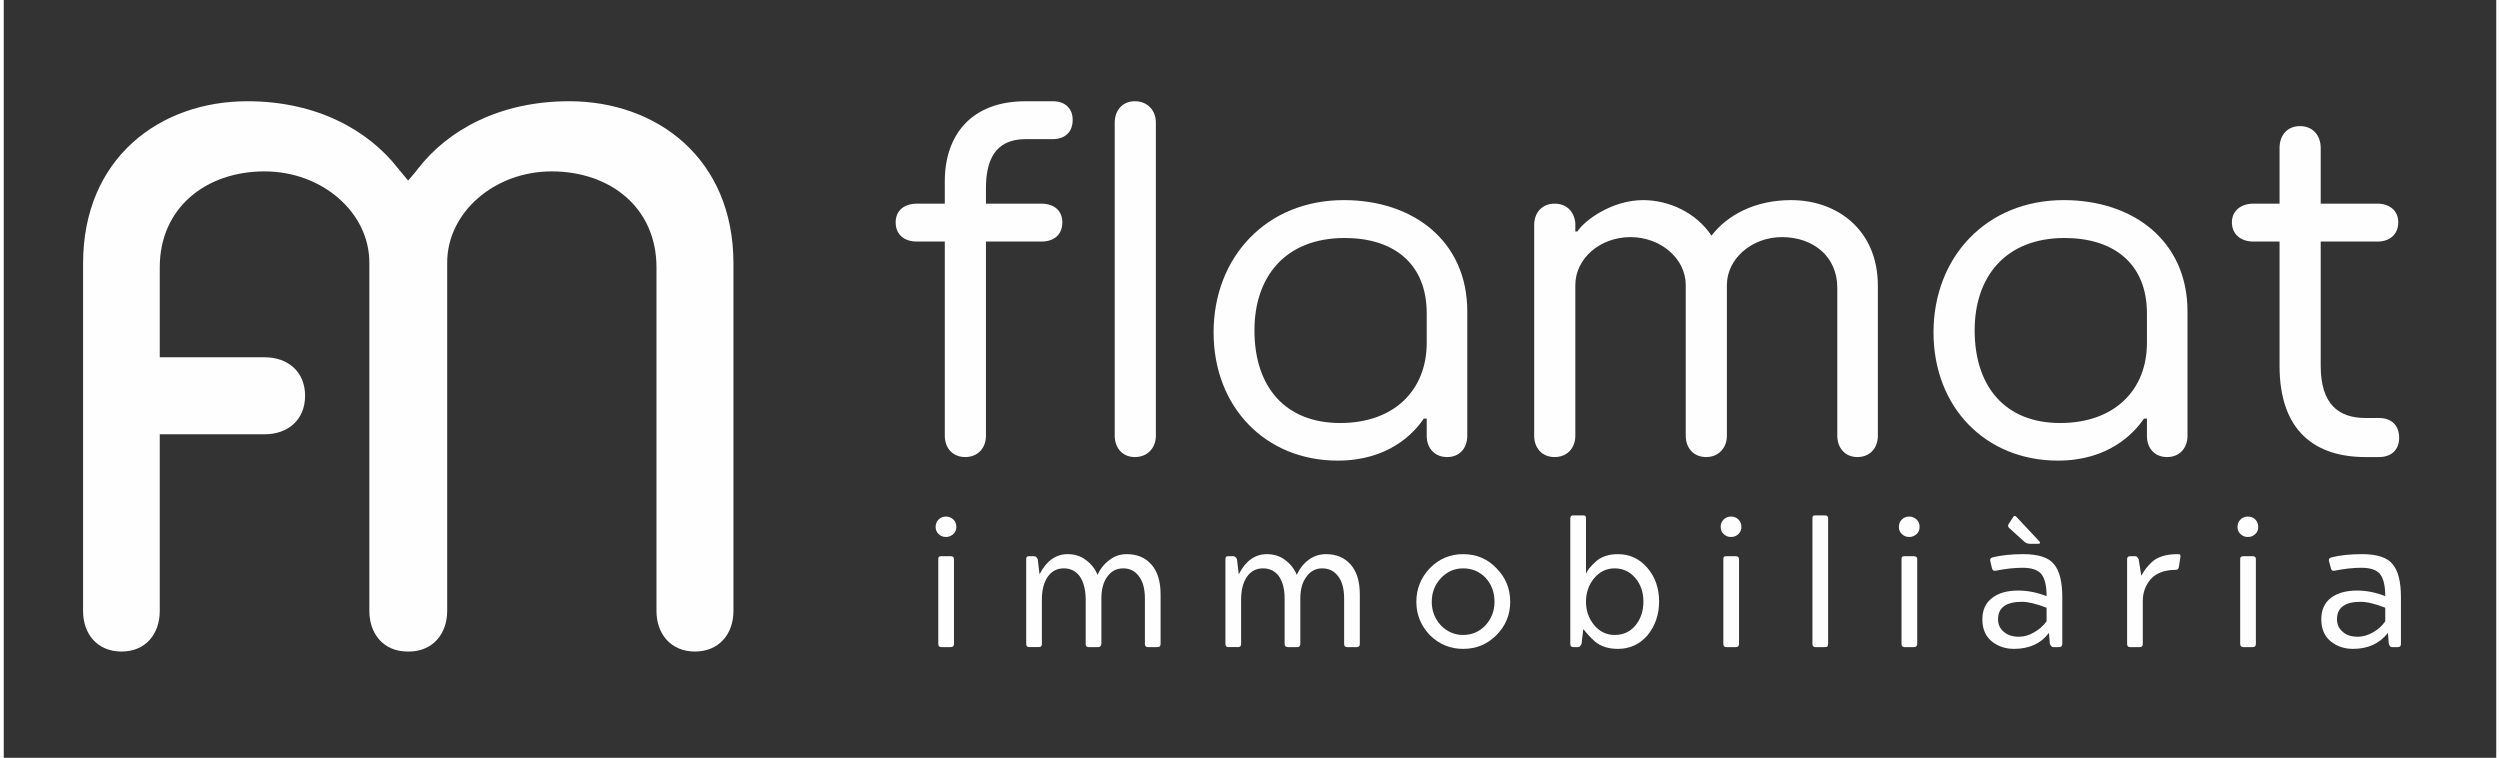 <svg xmlns="http://www.w3.org/2000/svg" viewBox="0 0 842 256" width="320" height="97"><rect x="0" y="0" width="842" height="256" fill="#333333" stroke="none"/><title>Flamat_BN_negativo</title><style>		.s0 { fill: #fefefe } 	</style><g id="Capa 1"><g id="&lt;Group&gt;"><g id="&lt;Group&gt;"><g id="&lt;Group&gt;"><path id="&lt;Compound Path&gt;" class="s0" d="m345.2 34.2h9.2c4.1 0 6.7 2.4 6.7 6.3 0 4.1-2.6 6.5-6.7 6.5h-9.2c-10.5 0-13.4 7.4-13.4 16.6v5.2h18.7c4.4 0 7.1 2.4 7.1 6.3 0 4.1-2.7 6.5-7.1 6.5h-18.7v65.6c0 4.1-2.7 7.2-7 7.2-4.3 0-6.9-3.1-6.9-7.2v-65.6h-9.4c-4.4 0-7.2-2.4-7.2-6.5 0-3.9 2.8-6.3 7.2-6.3h9.4v-7.6c0-15.2 8.6-27 27.3-27z"></path><path id="&lt;Compound Path&gt;" class="s0" d="m389.2 41.4v105.8c0 4.1-2.8 7.2-7.1 7.2-4.2 0-6.8-3.1-6.8-7.2v-105.8c0-4.1 2.6-7.2 6.8-7.2 4.3 0 7.1 3.1 7.1 7.2z"></path><path id="&lt;Compound Path&gt;" fill-rule="evenodd" class="s0" d="m408.7 112.3c0-25.4 17.8-44.7 44-44.7 23.4 0 41.7 13.8 41.7 37.6v42c0 4.1-2.5 7.2-6.8 7.2-4.3 0-6.9-3.1-6.9-7.1v-5.9h-1c-3.4 5.1-12 14.2-29.1 14.2-24.3 0-41.9-18-41.9-43.3zm42.8 30.6c18.1 0 29.2-11 29.2-27.1v-9.9c0-17.1-11.4-25.5-27.7-25.5-20.2 0-30.5 13.2-30.5 31.2 0 19 10.3 31.3 29 31.3z"></path><path id="&lt;Compound Path&gt;" class="s0" d="m633.1 96.5v50.7c0 4.1-2.6 7.2-6.9 7.2-4.2 0-6.8-3.1-6.8-7.2v-50c0-10.6-8.2-17.1-18.7-17.1-10.2 0-18.6 7.3-18.6 16.2v50.9c0 4.1-2.8 7.2-7 7.2-4.3 0-6.9-3.1-6.9-7.2v-50.9c0-8.9-8.4-16.2-18.7-16.2-10.2 0-18.6 7.2-18.6 16.2v50.9c0 4.1-2.7 7.2-7 7.2-4.3 0-6.9-3.1-6.9-7.2v-71.2c0-4.1 2.6-7.2 6.9-7.2 4.1 0 6.6 2.7 7 6.5v2.9h0.7c2.5-3.9 11.8-10.6 22.2-10.6 8.6 0 17.8 4.1 23.1 12 5.3-6.9 14.6-12 26.9-12 15.6 0 29.3 10.1 29.3 28.9z"></path><path id="&lt;Compound Path&gt;" fill-rule="evenodd" class="s0" d="m651.9 112.3c0-25.4 17.8-44.7 44-44.7 23.5 0 41.8 13.8 41.8 37.6v42c0 4.1-2.6 7.2-6.9 7.2-4.3 0-6.8-3.1-6.8-7.1v-5.9h-1c-3.5 5.1-12 14.2-29.1 14.2-24.4 0-42-18-42-43.3zm42.8 30.6c18.2 0 29.3-11 29.3-27.1v-9.9c0-17.1-11.5-25.5-27.8-25.5-20.1 0-30.4 13.2-30.4 31.2 0 19 10.3 31.3 28.9 31.3z"></path><path id="&lt;Compound Path&gt;" class="s0" d="m775.7 42.6c4.3 0 7 3.1 7 7.4v18.8h19.2c4.1 0 7 2.4 7 6.3 0 4.1-2.9 6.5-7 6.5h-19.2v42c0 13.1 6.2 17.6 15.1 17.6h4.6c4.1 0 6.8 2.4 6.8 6.7 0 4.1-2.7 6.5-6.8 6.5h-4.6c-16.6 0-29-8.4-29-30.8v-42h-8.9c-4.1 0-7.2-2.4-7.2-6.5 0-3.9 3.1-6.3 7.2-6.3h8.9v-18.8c0-4.3 2.6-7.4 6.9-7.4z"></path></g><g id="&lt;Group&gt;"><g id="&lt;Group&gt;"><path id="&lt;Compound Path&gt;" class="s0" d="m318.3 181.4q-1.5 0-2.5-1-1-0.9-1-2.4 0-1.5 1-2.5 1-1 2.5-1 1.4 0 2.5 1 1 1 1 2.5 0 1.5-1 2.4-1.1 1-2.5 1zm1.6 37.2h-3.2q-1 0-1-1.1v-28.6q0-0.6 0.2-0.8 0.2-0.2 0.8-0.2h3.2q1.1 0 1.1 1v28.6q0 1.1-1.1 1.1z"></path><path id="&lt;Compound Path&gt;" class="s0" d="m345.4 217.5v-28.6q0-0.6 0.2-0.8 0.2-0.2 0.8-0.2h1.7q0.7 0 1.2 1l0.6 5.1q3.5-6.8 9.5-6.8 3.6 0 6.2 2 2.7 2 3.9 5 1.4-3.1 4-5 2.5-2 5.9-2 5.2 0 8.3 3.5 3.1 3.5 3.1 10.1v16.7q0 1.1-1 1.1h-3.3q-1 0-1-1.1v-15.3q0-4.9-2-7.5-2-2.7-5.3-2.7-3.4 0-5.4 2.8-2 2.7-2 7.4v15.3q-0.1 1.1-1.1 1.1h-3.2q-1.1 0-1-1.1v-15.3q-0.1-4.7-2-7.5-2-2.7-5.4-2.7-3.4 0-5.4 2.8-2 2.9-2 7.7v15q0 1.1-1 1.1h-3.3q-1 0-1-1.1z"></path><path id="&lt;Compound Path&gt;" class="s0" d="m412.7 217.5v-28.6q0-0.6 0.2-0.8 0.2-0.2 0.8-0.2h1.7q0.7 0 1.2 1l0.6 5.1q3.5-6.8 9.5-6.8 3.6 0 6.2 2 2.7 2 3.9 5 1.4-3.1 3.9-5 2.6-2 6-2 5.2 0 8.3 3.5 3.1 3.5 3.1 10.1v16.7q0 1.1-1 1.1h-3.3q-1 0-1-1.1v-15.3q0-4.9-2-7.5-2-2.7-5.4-2.7-3.3 0-5.3 2.8-2.1 2.7-2.1 7.4v15.3q0 1.1-1 1.1h-3.2q-1.1 0-1.1-1.1v-15.3q0-4.7-1.9-7.5-2-2.7-5.4-2.7-3.4 0-5.4 2.8-2 2.9-2 7.7v15q0 1.1-1 1.1h-3.3q-1 0-1-1.1z"></path><path id="&lt;Compound Path&gt;" fill-rule="evenodd" class="s0" d="m504.2 214.6q-4.6 4.6-11.2 4.6-6.5 0-11.2-4.6-4.6-4.8-4.6-11.3 0-6.6 4.6-11.4 4.6-4.7 11.2-4.7 6.7 0 11.2 4.7 4.7 4.7 4.7 11.4 0 6.6-4.7 11.3zm-0.6-11.3q0-4.8-3-8.1-3.1-3.2-7.6-3.2-4.4 0-7.5 3.3-3.1 3.3-3.1 8 0 4.6 3.1 8 3.2 3.2 7.5 3.2 4.4 0 7.5-3.2 3.1-3.4 3.1-8z"></path><path id="&lt;Compound Path&gt;" fill-rule="evenodd" class="s0" d="m529.2 217.5v-42.4q0-1 1-1h3.2q0.6 0 0.9 0.2 0.2 0.2 0.2 0.8v18.7q0.7-1.7 3.1-3.9 2.8-2.7 7.7-2.7 6 0 10 4.7 3.9 4.6 3.9 11.3 0 6.6-3.9 11.4-4 4.6-10 4.6-4.8 0-7.8-2.5-2.2-2-3.9-4.2l-0.6 5q-0.5 1.1-1.1 1.1h-1.7q-1 0-1-1.1zm5.3-14.2q0 4.4 2.7 7.8 2.8 3.4 7 3.4 4.3 0 7-3.2 2.7-3.3 2.7-8.1 0-4.7-2.7-7.9-2.8-3.3-7-3.3-4.2 0-7 3.4-2.7 3.3-2.7 7.9z"></path><path id="&lt;Compound Path&gt;" class="s0" d="m583.5 181.4q-1.5 0-2.5-1-1-0.9-1-2.4 0-1.5 1-2.5 1-1 2.5-1 1.5 0 2.5 1 1 1 1 2.5 0 1.5-1 2.4-1 1-2.5 1zm1.6 37.2h-3.2q-1 0-1-1.1v-28.6q0-0.6 0.2-0.8 0.2-0.2 0.8-0.2h3.2q1.1 0 1.1 1v28.6q0 1.1-1.1 1.1z"></path><path id="&lt;Compound Path&gt;" class="s0" d="m615.2 218.6h-3.2q-1 0-1-1.1v-42.4q0-0.6 0.2-0.8 0.2-0.2 0.8-0.2h3.2q1.1 0 1.1 1v42.4q0 0.6-0.2 0.8-0.2 0.3-0.9 0.3z"></path><path id="&lt;Compound Path&gt;" class="s0" d="m643.7 181.4q-1.5 0-2.5-1-1-0.9-1-2.4 0-1.5 1-2.5 1-1 2.5-1 1.4 0 2.5 1 1 1 1 2.5 0 1.5-1 2.4-1.1 1-2.5 1zm1.6 37.2h-3.2q-1 0-1-1.1v-28.6q0-0.6 0.2-0.8 0.2-0.2 0.8-0.2h3.2q1.1 0 1.1 1v28.6q0 1.1-1.1 1.1z"></path><path id="&lt;Compound Path&gt;" fill-rule="evenodd" class="s0" d="m691.2 217.5l-0.3-3.7q-4.1 5.4-11.8 5.4-4.4 0-7.6-2.6-3.1-2.6-3.1-7.4 0-4.7 3.3-7.2 3.2-2.5 8.8-2.5 4.8 0 9.6 1.9 0-5.3-1.8-7.5-1.8-2.1-6.3-2.1-4.1 0-9.1 1-0.1 0-0.4 0-0.7 0-0.9-1l-0.5-2.2q-0.3-1 0.7-1.3 4.4-1.1 10.4-1.1 7.7 0 10.4 3.4 2.8 3.3 2.8 11.1v15.8q0 1.1-1.1 1.1h-2q-0.6 0-1.1-1.1zm-1.1-7.6v-4.6q-5.2-2-8.3-2-8.1 0-8.1 5.9 0 2.6 1.9 4.2 1.9 1.7 5.2 1.7 2.6 0 5.1-1.5 2.5-1.4 4.2-3.7z"></path><path id="&lt;Compound Path&gt;" class="s0" d="m717.3 217.5v-28.6q0-1 1-1h1.8q0.6 0 1.1 1l0.9 5.6q1.3-2.5 3.5-4.6 3-2.7 8.7-2.7 0.8 0 0.9 0.2 0.2 0.3 0.1 0.8l-0.5 3.2q-0.1 1.1-1.1 1.1-5.4 0-8.3 3-2.8 3.2-2.8 7.5v14.5q0 1.1-1 1.1h-3.3q-1 0-1-1.1z"></path><path id="&lt;Compound Path&gt;" class="s0" d="m758.1 181.4q-1.5 0-2.5-1-1-0.9-1-2.4 0-1.5 1-2.5 1-1 2.5-1 1.5 0 2.5 1 1 1 1 2.5 0 1.5-1 2.4-1 1-2.5 1zm1.7 37.2h-3.2q-1.1 0-1.1-1.1v-28.6q0-0.6 0.3-0.8 0.2-0.2 0.8-0.2h3.2q1 0 1 1v28.6q0 1.1-1 1.1z"></path><path id="&lt;Compound Path&gt;" fill-rule="evenodd" class="s0" d="m805.7 217.5l-0.3-3.7q-4.2 5.4-11.8 5.4-4.4 0-7.6-2.6-3.1-2.6-3.1-7.4 0-4.7 3.2-7.2 3.3-2.5 8.9-2.5 4.8 0 9.5 1.9 0-5.3-1.8-7.5-1.7-2.1-6.3-2.1-4.1 0-9.1 1-0.1 0-0.4 0-0.6 0-0.8-1l-0.6-2.2q-0.3-1 0.8-1.3 4.3-1.1 10.4-1.1 7.6 0 10.3 3.4 2.8 3.3 2.8 11.1v15.8q0 1.1-1 1.1h-2.1q-0.6 0-1-1.1zm-1.2-7.6v-4.6q-5.1-2-8.3-2-8 0-8 5.9 0 2.6 1.9 4.2 1.8 1.7 5.1 1.7 2.6 0 5.2-1.5 2.5-1.4 4.1-3.7z"></path></g><g id="&lt;Group&gt;"><path id="&lt;Compound Path&gt;" class="s0" d="m677.3 177l1.3-2q0.3-0.7 0.8-0.7 0.3 0 0.6 0.4l7.4 7.9q1.1 1.1-0.2 1.1h-2.8q-0.9 0-1.7-0.6l-5.2-4.7q-0.7-0.6-0.2-1.4z"></path></g></g></g><path id="&lt;Path&gt;" class="s0" d="m191 34.2c-23.4 0-40.9 9.7-51 22.7-1.1 1.5-2.3 2.8-3.4 4.1-1.1-1.3-2.2-2.6-3.4-4.1-10.1-13-27.6-22.7-50.9-22.7-29.6 0-55.5 19.2-55.5 54.8v117.4c0 7.8 4.8 13.7 13 13.7 8.1 0 12.9-5.9 12.9-13.7v-59.7h35.5c7.8 0 13.6-4.9 13.6-13 0-8.1-5.8-13-13.6-13h-35.5v-30.4c0-20.1 15.6-32.4 35.4-32.4 19.5 0 35.4 13.9 35.4 30.8v117.7q0 1.7 0.3 3.2c1.2 6.2 5.7 10.5 12.7 10.5q0 0 0.1 0 0.1 0 0.2 0c6.9 0 11.5-4.3 12.7-10.5q0.3-1.5 0.3-3.2v-117.7c0-16.9 15.9-30.8 35.3-30.8 19.8 0 35.4 12.3 35.4 32.4v116.1c0 7.8 4.9 13.7 13 13.7 8.1 0 13-5.9 13-13.7v-117.4c0-35.6-26-54.8-55.5-54.8z"></path></g></g></svg>